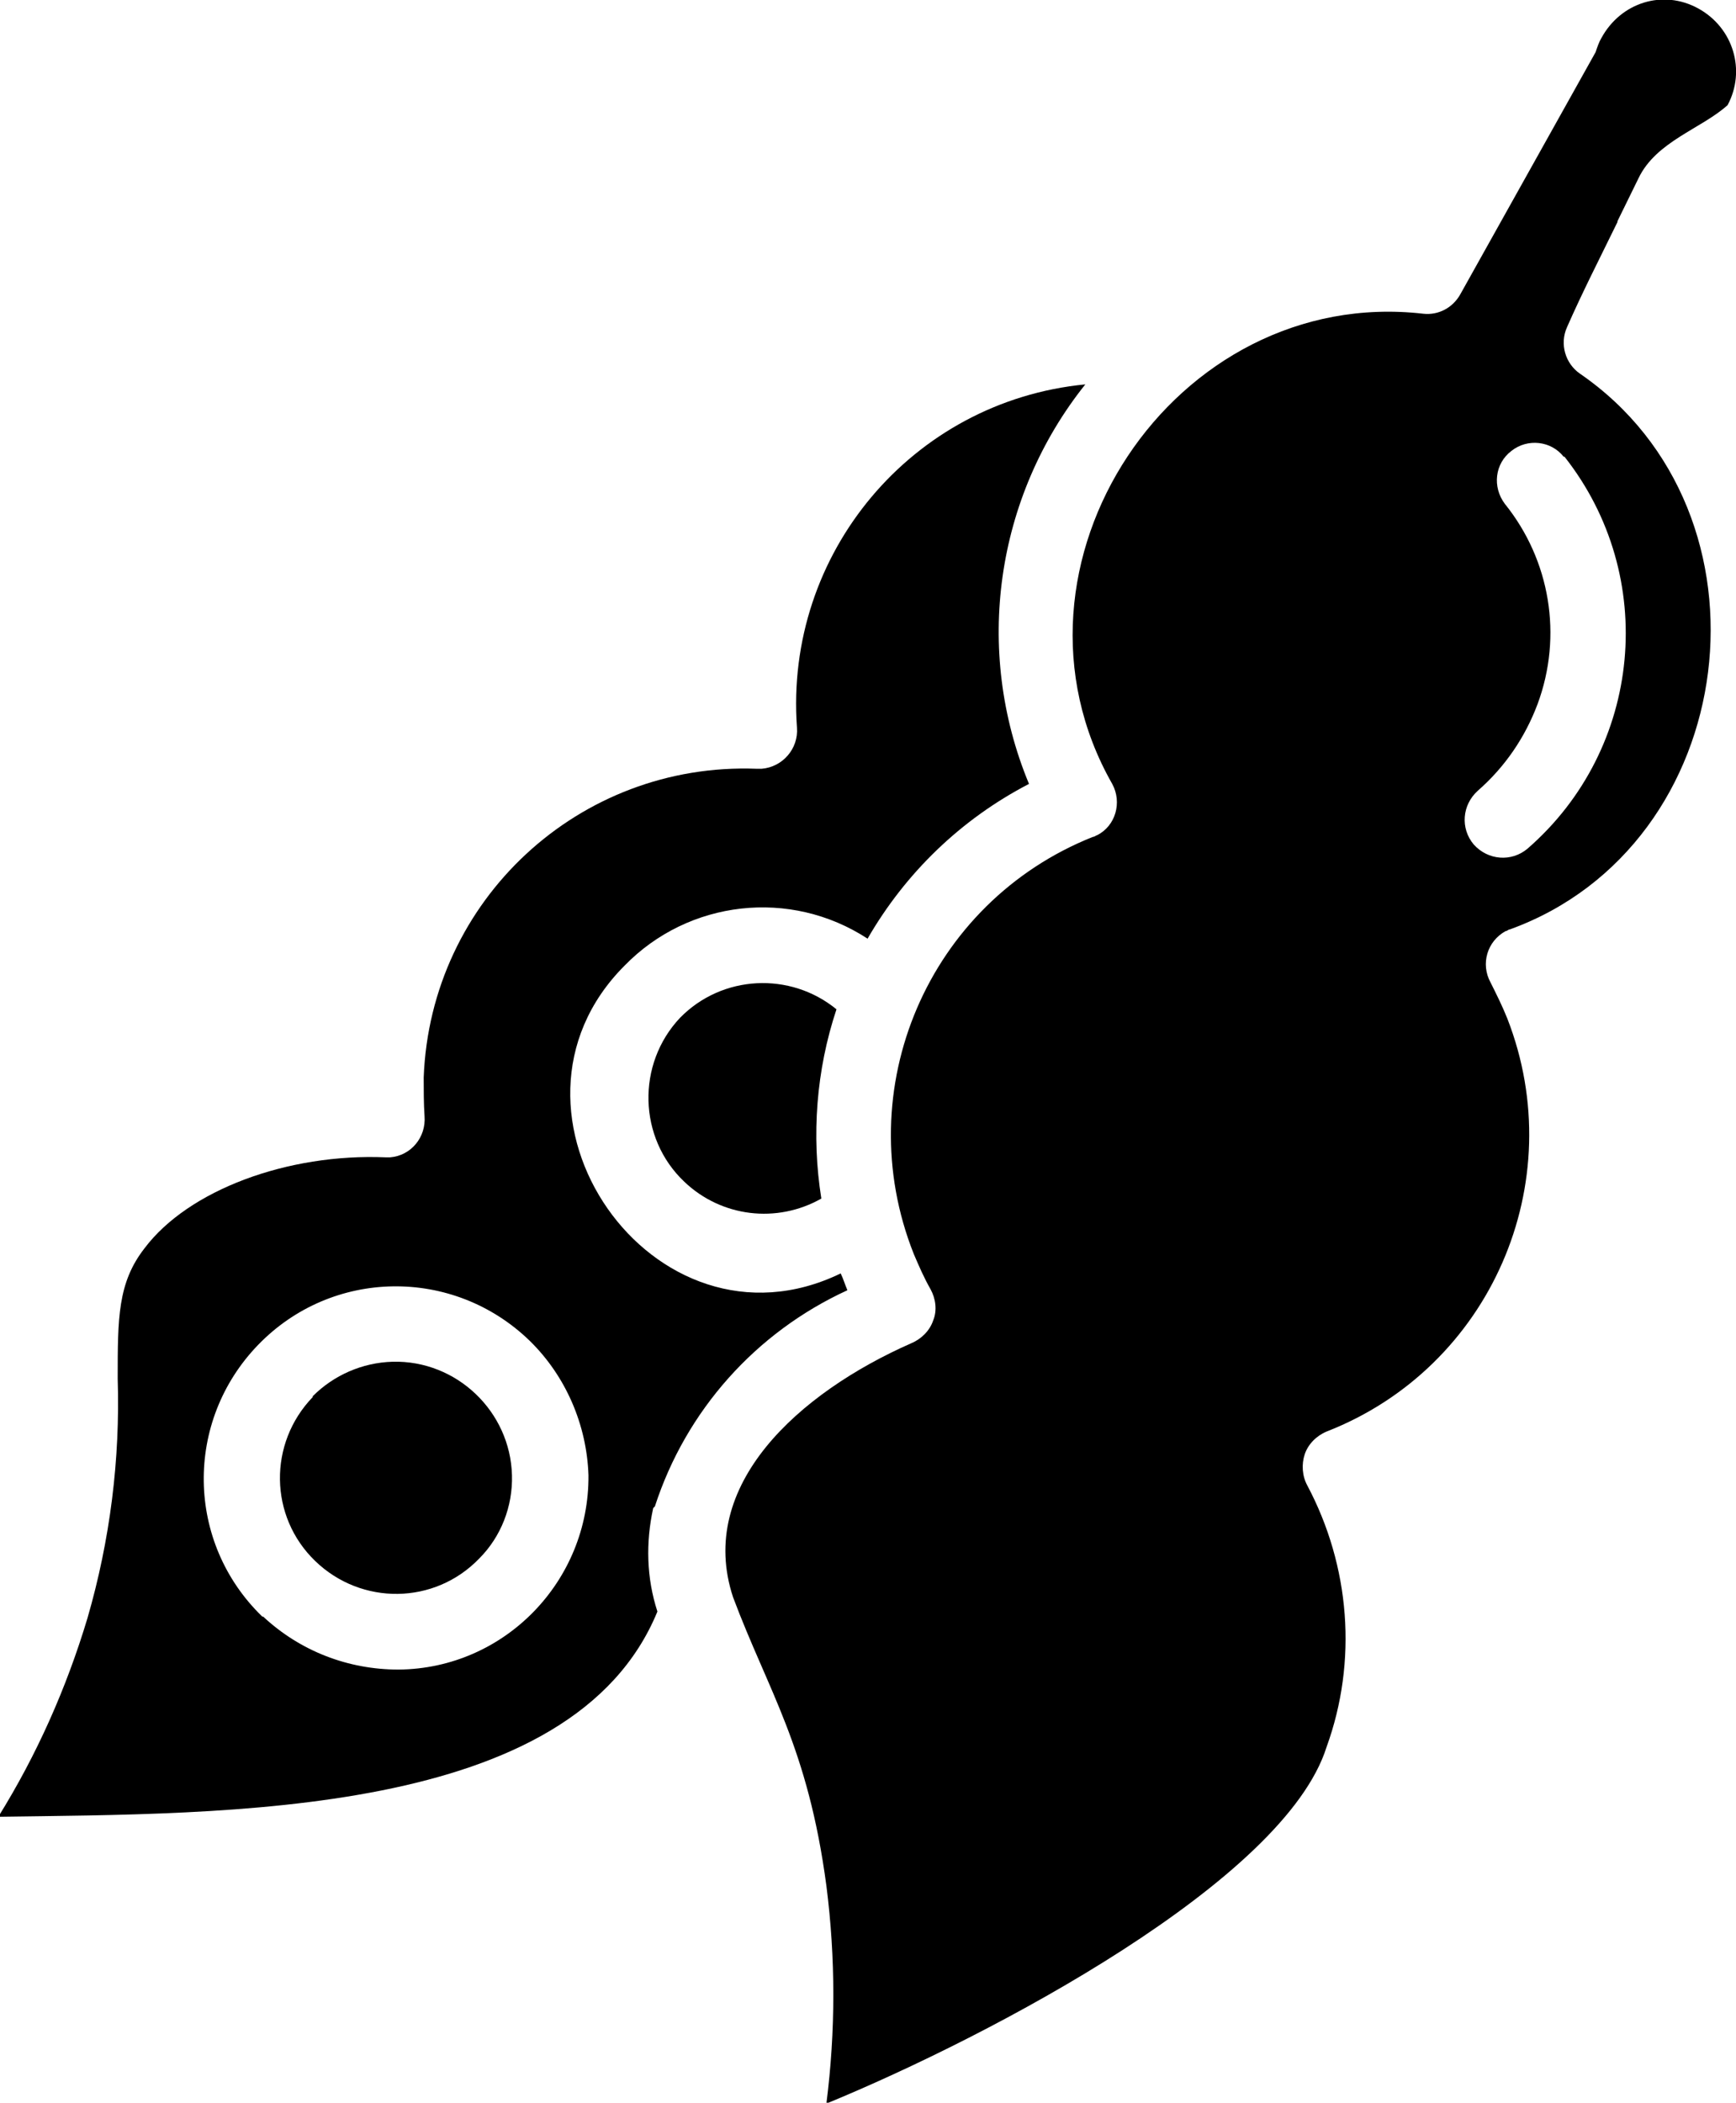 <?xml version="1.0" encoding="UTF-8"?>
<svg class="allergen-svg" xmlns="http://www.w3.org/2000/svg" viewBox="0 0 20.65 25">
<g>
<path d="m8.09,12.1c-.52.55-.5,1.43.05,1.95.44.42,1.1.5,1.63.2-.12-.75-.06-1.53.18-2.25-.55-.45-1.36-.41-1.86.1Z"/><path d="m7.79,17.91c.37-1.14,1.2-2.07,2.29-2.57-.03-.07-.05-.14-.08-.2-2.23,1.08-4.31-1.92-2.57-3.66.76-.78,1.97-.92,2.89-.32.45-.78,1.11-1.42,1.92-1.84-.66-1.59-.4-3.41.67-4.75-2.06.2-3.58,2.01-3.43,4.08.02.25-.17.47-.42.49-.02,0-.04,0-.06,0-2.11-.08-3.88,1.56-3.96,3.67,0,.15,0,.31.01.46.02.25-.16.47-.41.49-.02,0-.04,0-.05,0-1.17-.05-2.35.39-2.87,1.08-.32.41-.32.83-.32,1.55.03.96-.09,1.92-.36,2.85-.25.83-.6,1.62-1.06,2.36,2.71-.04,6.83.02,7.84-2.44-.13-.4-.14-.82-.05-1.23Zm-4.67,1.31c-.91-.88-.93-2.32-.05-3.23s2.32-.93,3.23-.05c.43.42.68,1,.7,1.6.01,1.26-1,2.3-2.26,2.31-.6,0-1.17-.22-1.61-.63Z"/><path d="m19.24,2.63l.25-.51c.21-.44.75-.59,1.06-.87.22-.41.07-.92-.35-1.15s-.92-.07-1.15.35c-.03.05-.05.11-.07.17l-1.61,2.88c-.09.16-.26.25-.44.23-2.96-.34-5.18,2.99-3.7,5.59.12.22.04.5-.18.61-.01,0-.03.02-.05.02-1.96.78-2.91,3-2.13,4.96.06.14.12.28.2.42.06.11.08.25.03.37-.04.12-.14.22-.26.27-1.34.59-2.56,1.69-2.12,3.02.42,1.12.89,1.78,1.11,3.43.11.86.11,1.73,0,2.59,1.97-.81,5.45-2.65,5.95-4.24.37-1.02.28-2.15-.23-3.11-.06-.11-.07-.25-.03-.37.04-.12.14-.22.26-.27,1.95-.76,2.91-2.96,2.15-4.91-.06-.15-.13-.29-.2-.43-.12-.22-.04-.49.18-.61.02,0,.03-.02.05-.02,2.76-1,3.25-4.95.83-6.61-.17-.12-.24-.35-.15-.55.18-.41.39-.82.6-1.25h0Zm-.63,2.8c1.12,1.42.93,3.47-.44,4.66-.19.16-.47.14-.64-.05-.16-.19-.14-.47.05-.64h0c.32-.28.56-.63.71-1.03.3-.81.15-1.71-.39-2.38-.15-.2-.12-.48.08-.63.19-.15.47-.12.62.07h0Z"/><path d="m3.72,16.61c-.53.55-.52,1.42.03,1.95.55.53,1.42.52,1.95-.03.26-.26.4-.62.39-.99-.02-.76-.66-1.37-1.42-1.35-.36.01-.7.16-.95.41Z"/></g></svg>
